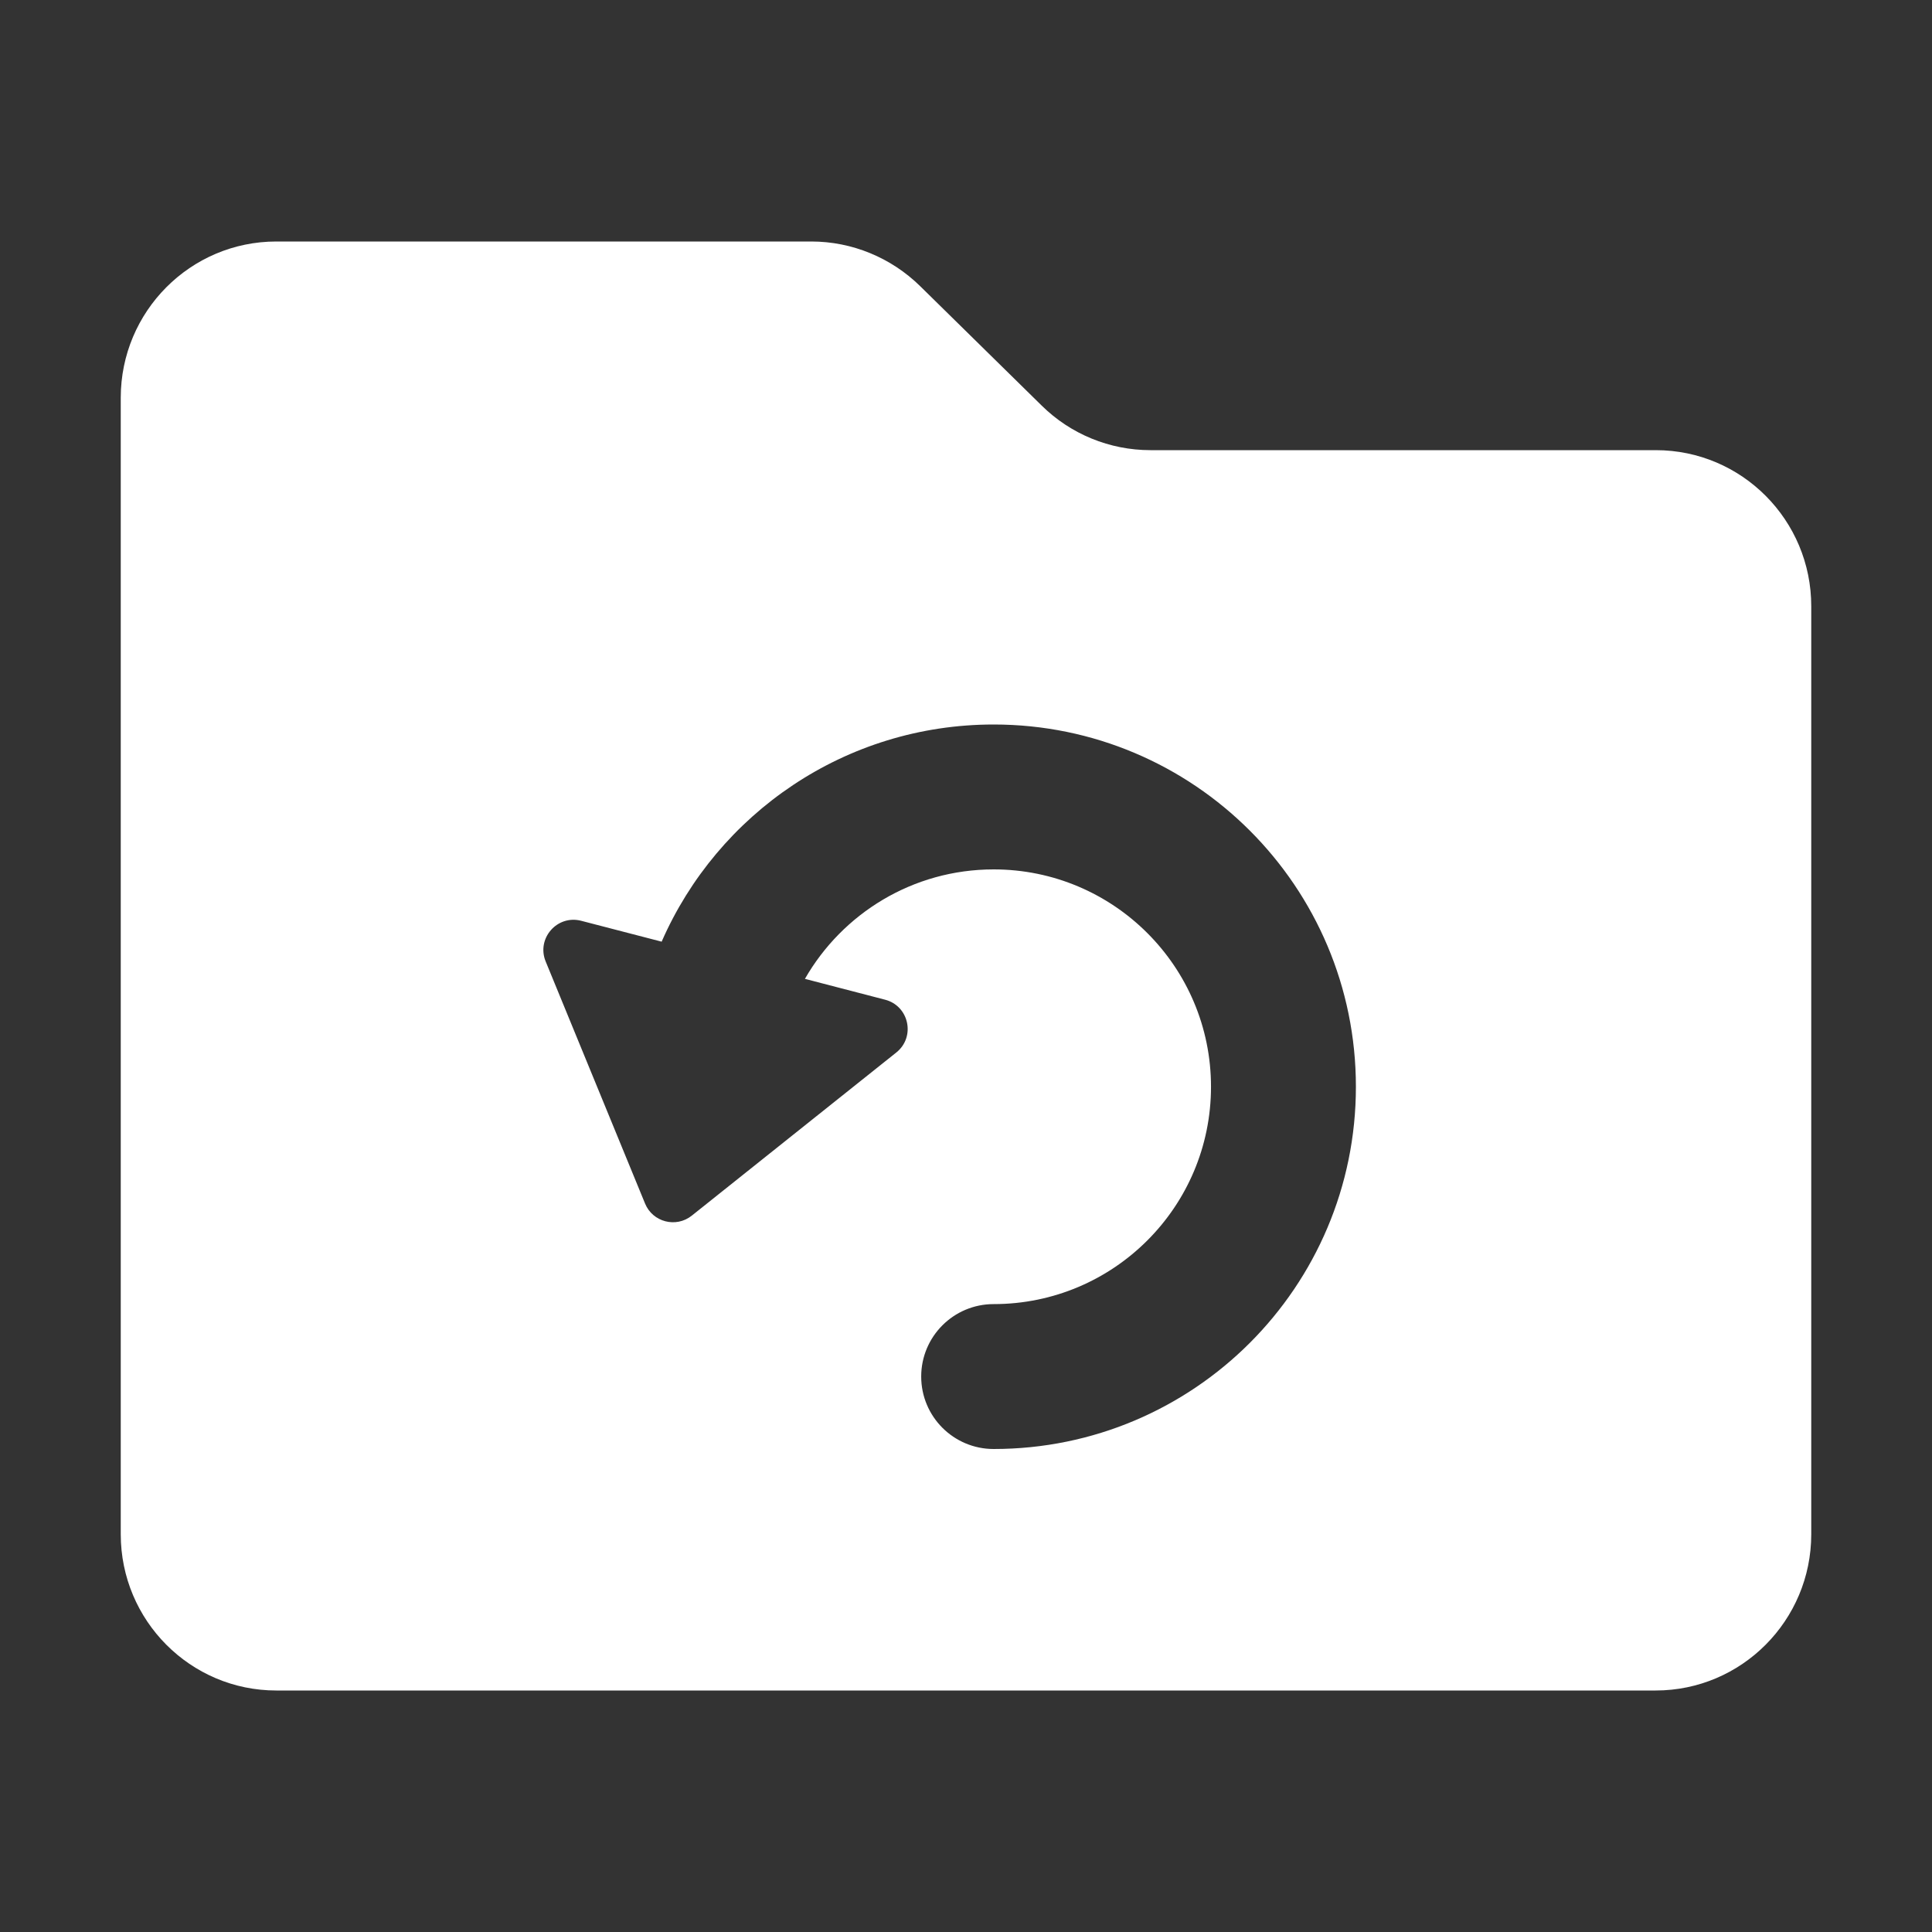 <svg width="32" height="32" viewBox="0 0 32 32" fill="none" xmlns="http://www.w3.org/2000/svg">
<rect x="0" y="0" width="32" height="32" fill="#333333" stroke="none"/>
<path fill-rule="evenodd" clip-rule="evenodd" d="M19.055 7.456H27.425C28.848 7.456 30.002 8.615 30 10.044V25.412C30 26.841 28.845 28 27.422 28H4.577C3.154 28 2 26.841 2 25.412V6.588C2 5.159 3.154 4 4.577 4H13.438C14.112 4 14.759 4.267 15.24 4.739L17.253 6.717C17.734 7.192 18.381 7.456 19.055 7.456ZM16.458 14.4C15.12 14.4 13.953 15.13 13.332 16.213L14.659 16.558C15.058 16.661 15.168 17.176 14.845 17.433L11.458 20.135C11.197 20.343 10.81 20.242 10.684 19.934L9.038 15.925C8.882 15.544 9.227 15.148 9.626 15.251L10.959 15.597C11.885 13.479 13.999 12 16.458 12C19.772 12 22.458 14.686 22.458 18C22.458 21.314 19.772 24 16.458 24C15.795 24 15.258 23.463 15.258 22.8C15.258 22.137 15.795 21.6 16.458 21.6C18.446 21.6 20.058 19.988 20.058 18C20.058 16.012 18.446 14.4 16.458 14.4Z" fill="white"/>
</svg>
